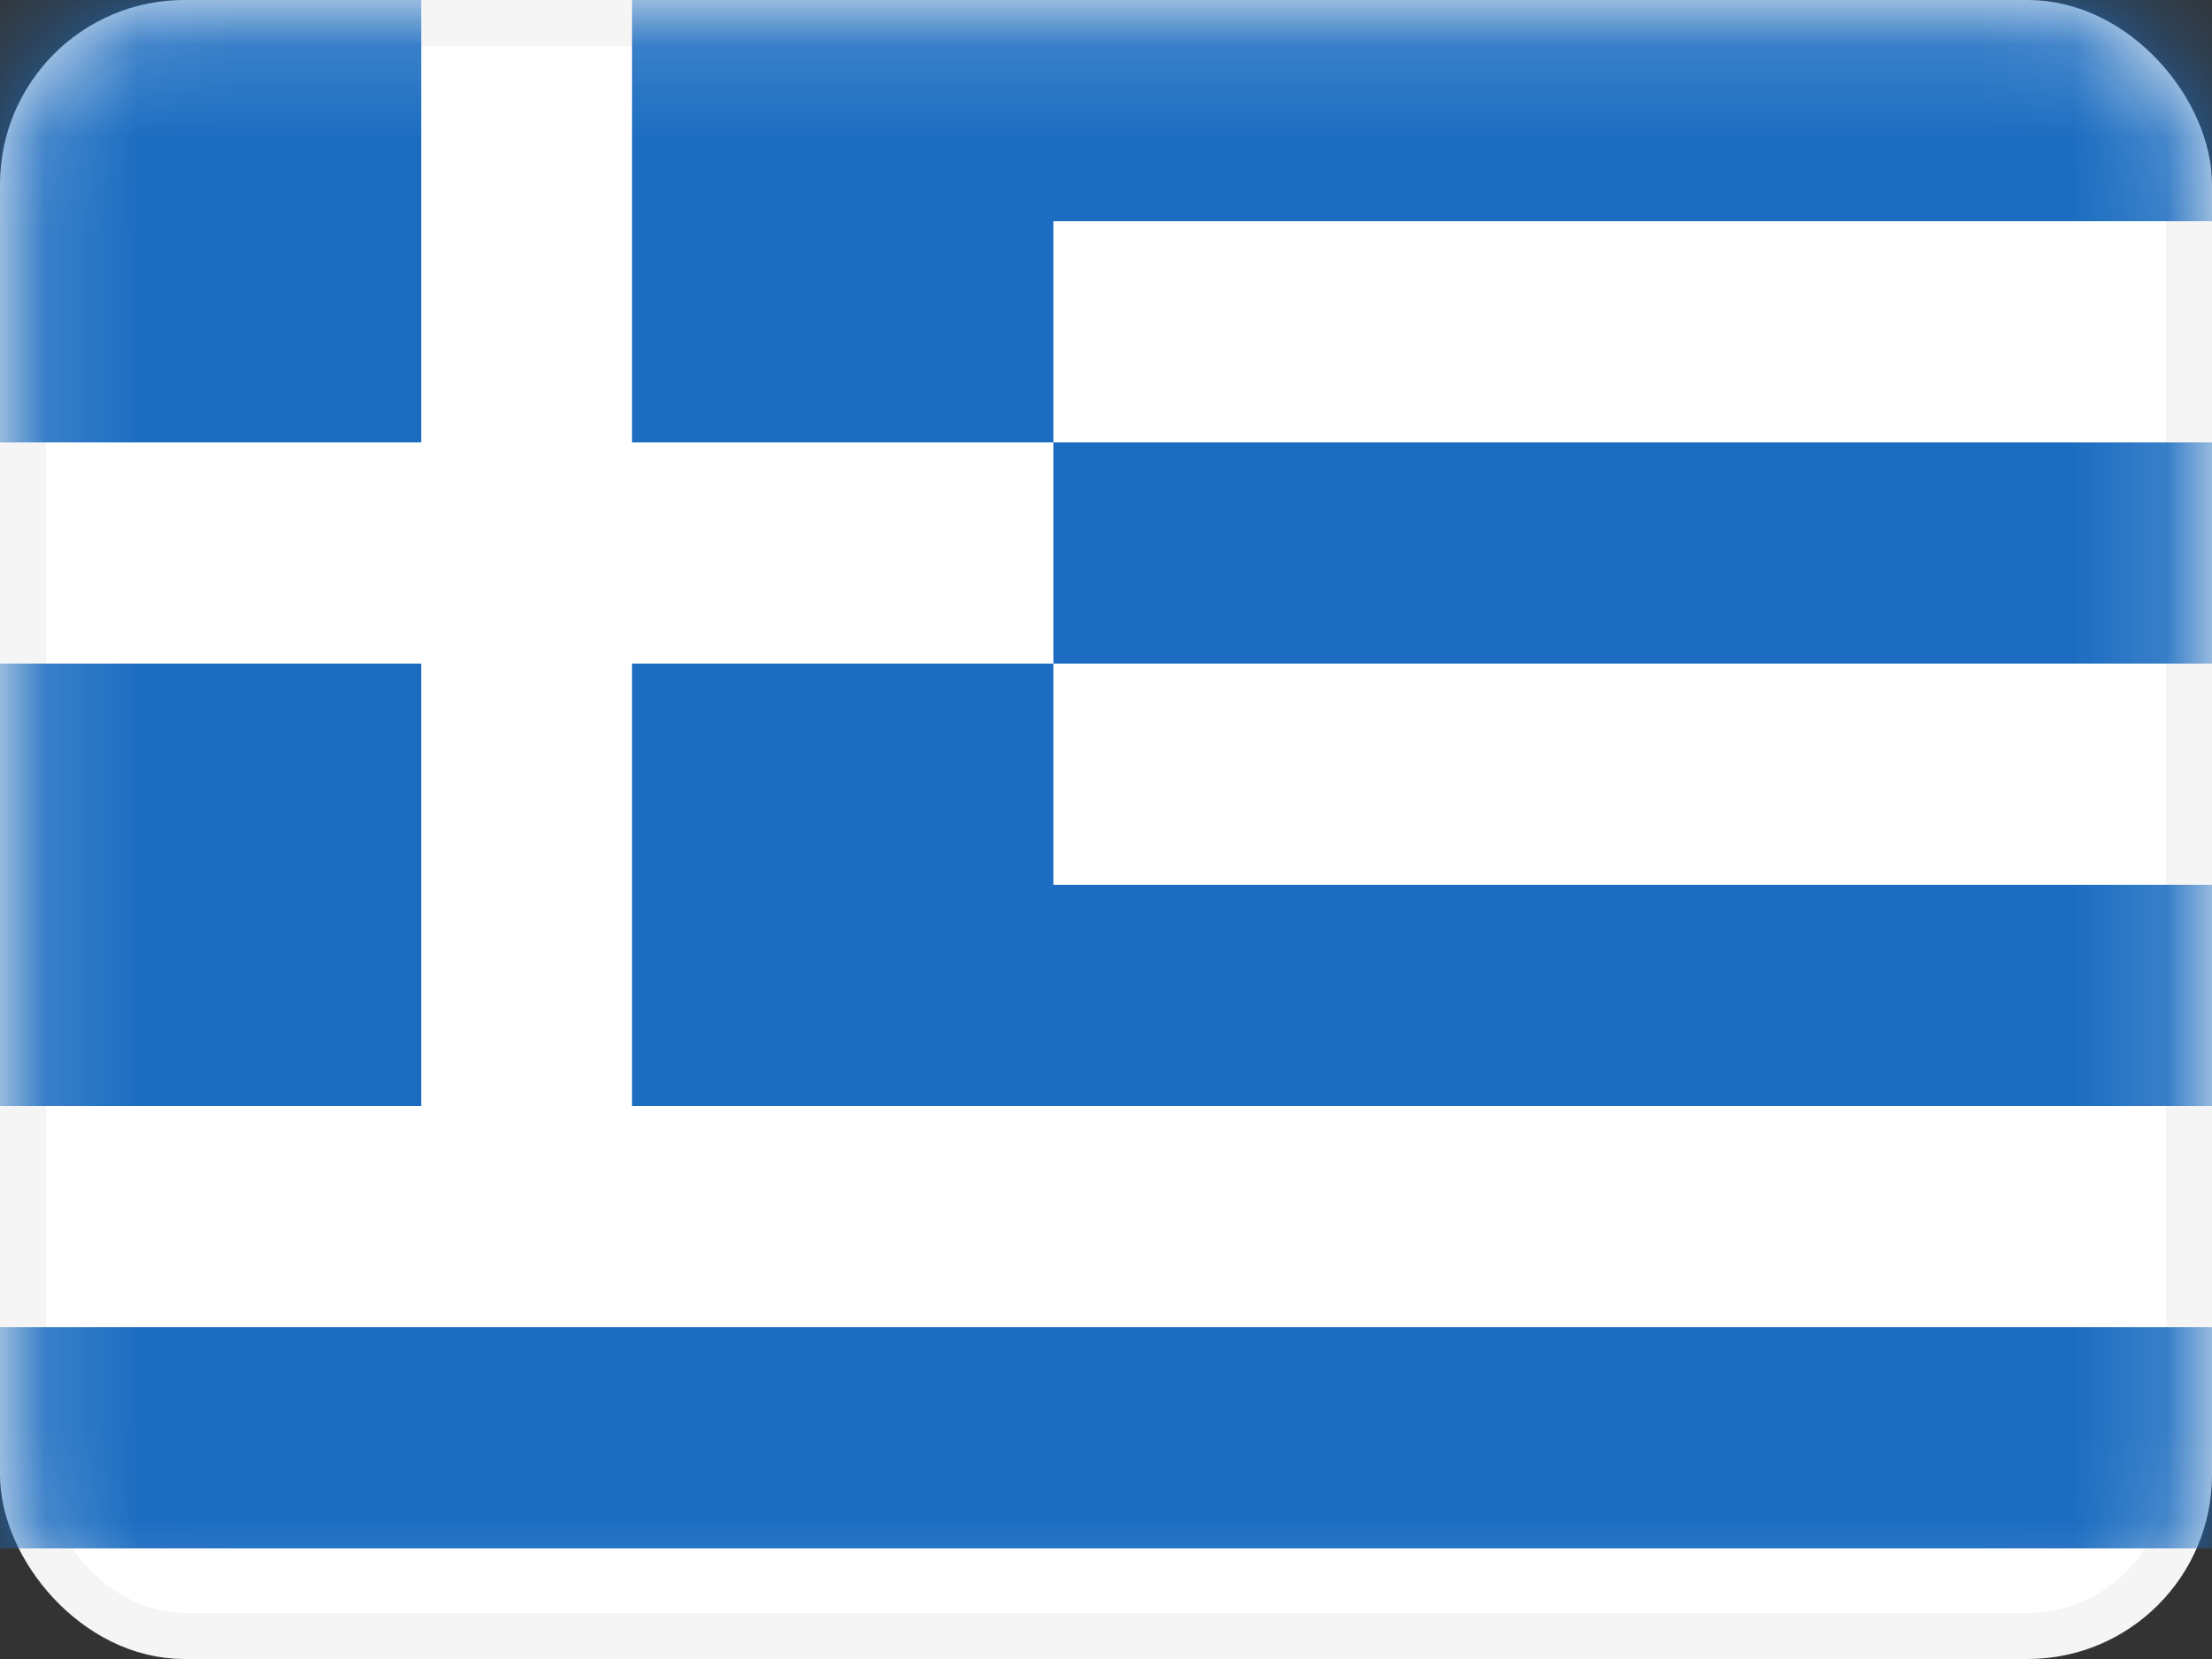 <svg width="24" height="18" viewBox="0 0 24 18" fill="none" xmlns="http://www.w3.org/2000/svg">
<rect x="0" y="0" width="24" height="18" fill="#333333" stroke="none"/>
<rect x="0.25" y="0.25" width="23.5" height="17.5" rx="1.75" fill="white" stroke="#F5F5F5" stroke-width="0.5"/>
<mask id="mask0" mask-type="alpha" maskUnits="userSpaceOnUse" x="0" y="0" width="24" height="18">
<rect x="0.25" y="0.25" width="23.5" height="17.5" rx="1.75" fill="white" stroke="white" stroke-width="0.5"/>
</mask>
<g mask="url(#mask0)">
<path fill-rule="evenodd" clip-rule="evenodd" d="M4.571 0H0V4.8H4.571V0ZM11.429 0H6.857V4.8H11.429V0ZM11.429 0H24V2.4H11.429V0ZM24 4.8H11.429V7.2H24V4.8ZM11.429 9.6H24V12H11.429V9.6ZM24 14.4H0V16.8H24V14.4ZM6.857 7.2H11.429V12H6.857V7.2ZM4.571 7.2H0V12H4.571V7.2Z" fill="#1C6DC1"/>
</g>
</svg>

